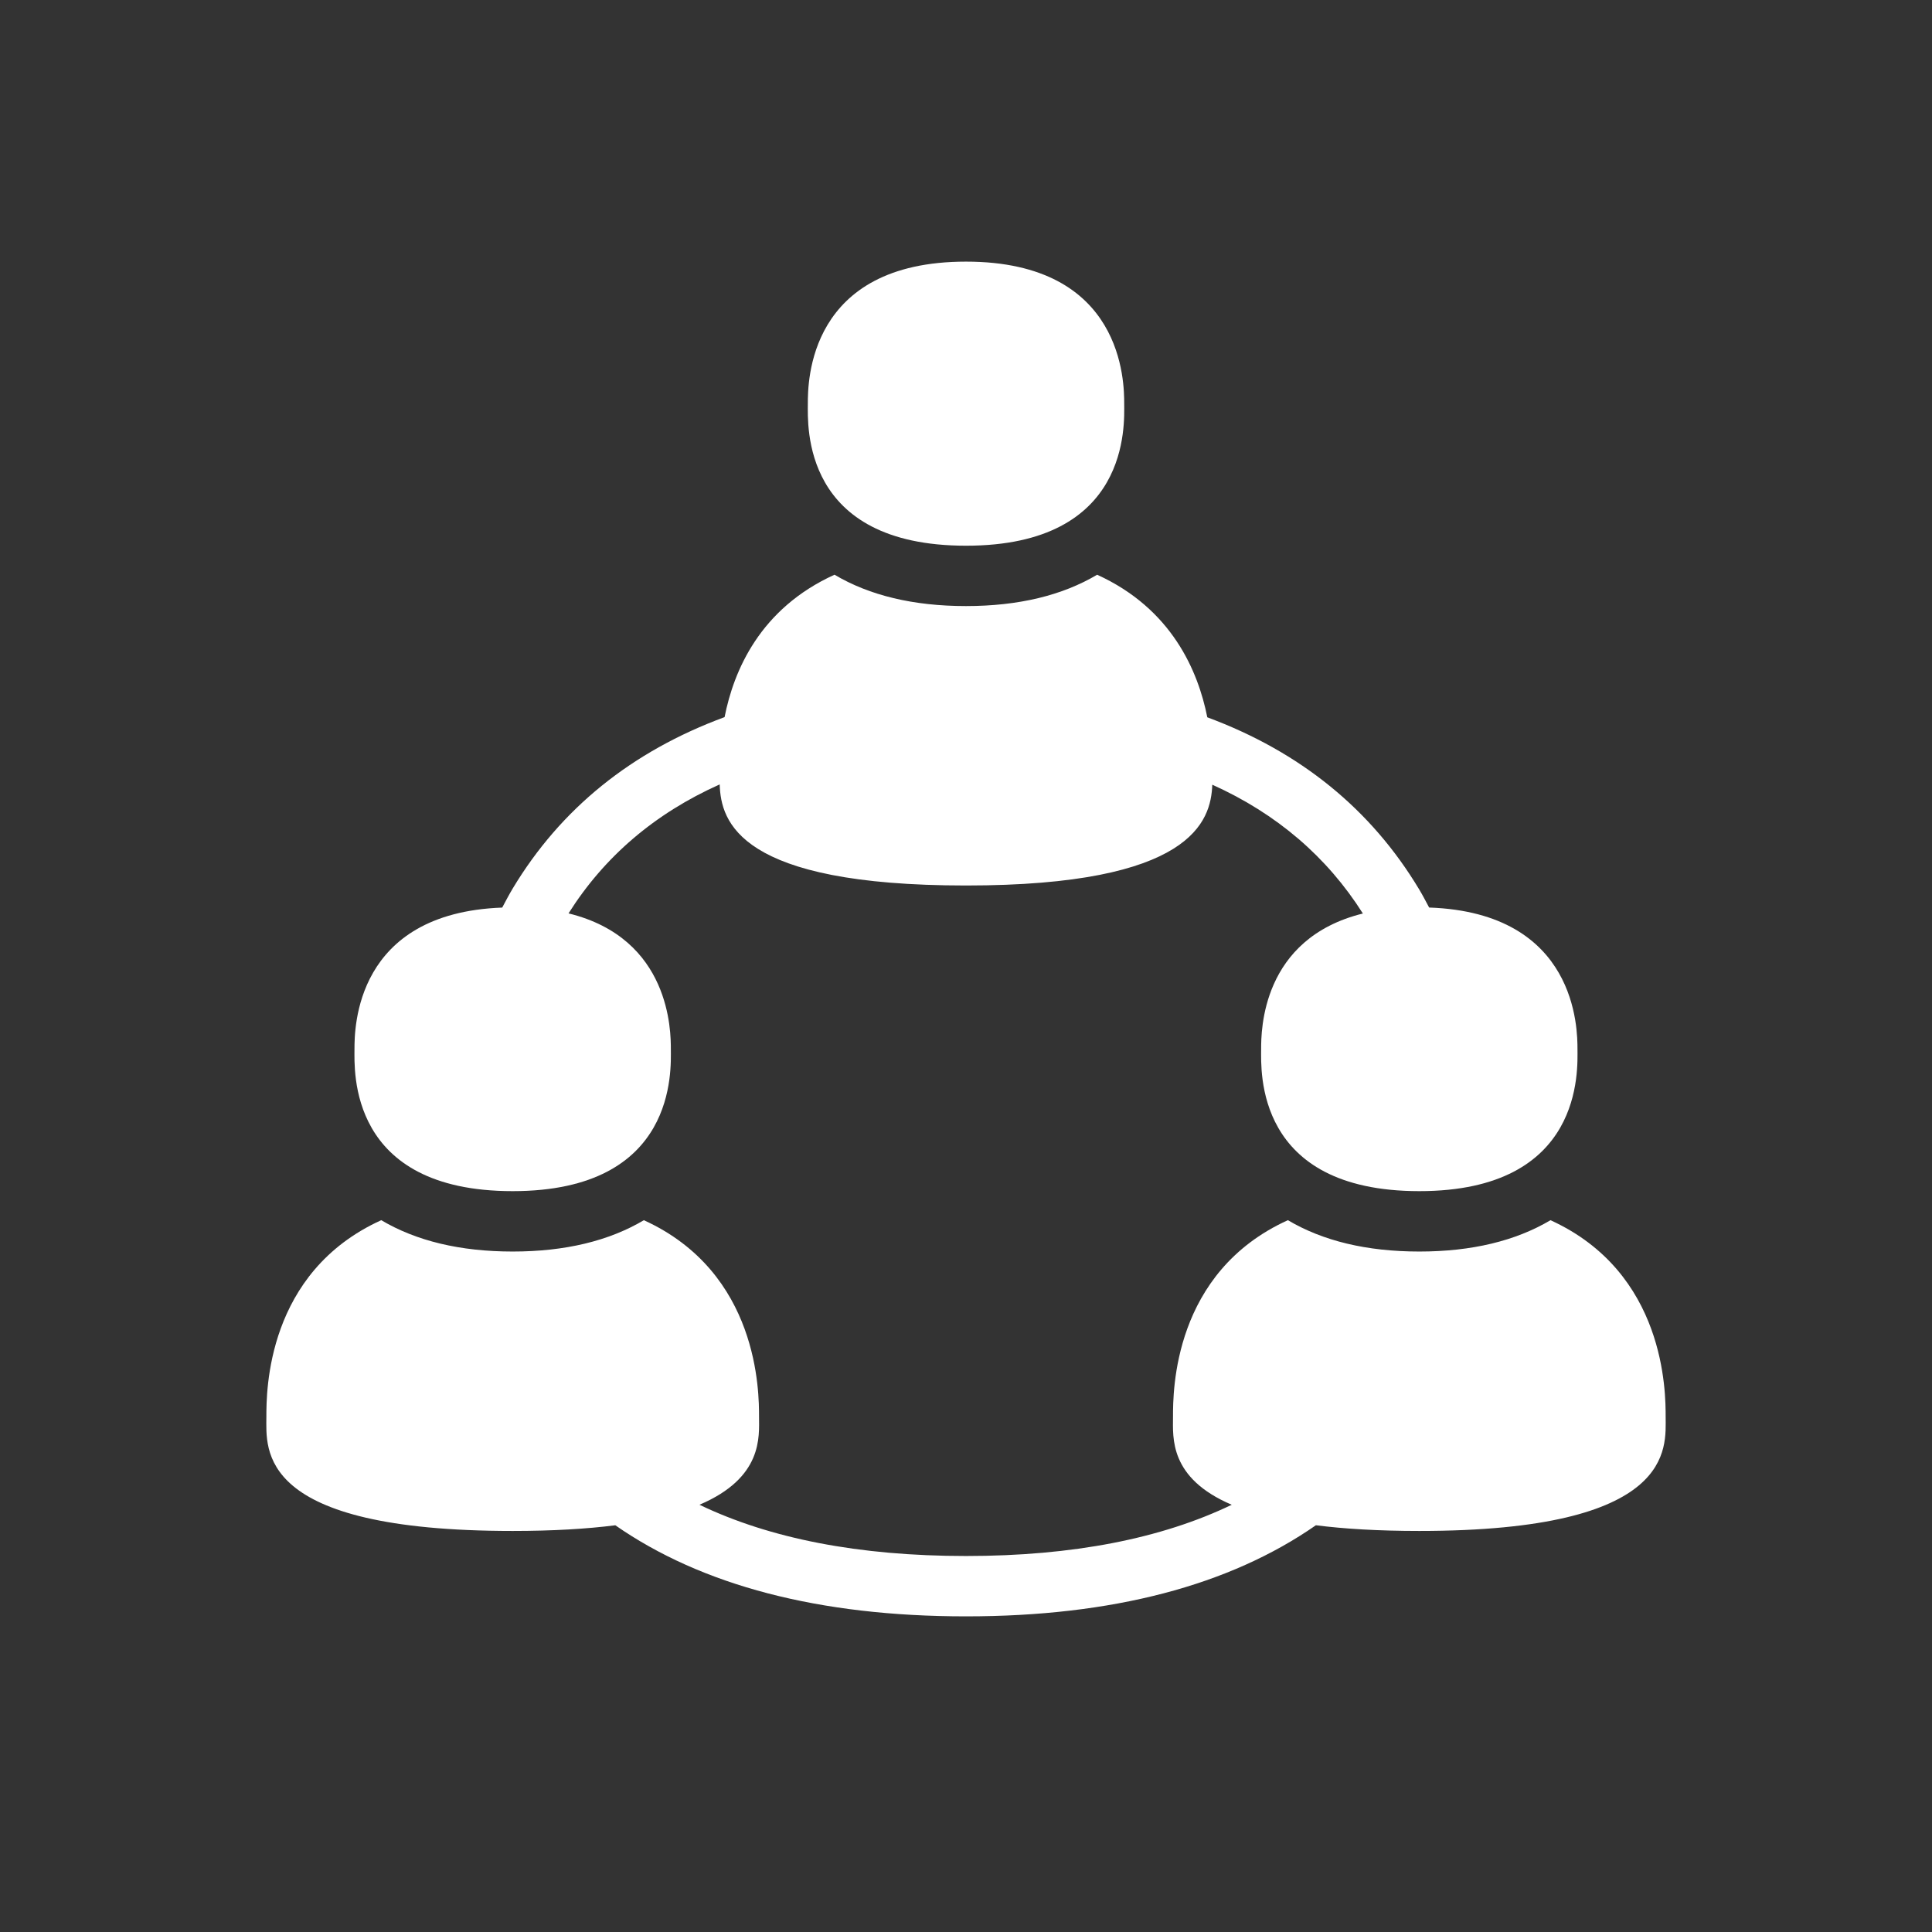 <svg width="96" height="96" viewBox="0 0 96 96" fill="currentColor" xmlns="http://www.w3.org/2000/svg">
<rect x="0" y="0" width="96" height="96" fill="#333333" stroke="none"/>
<g clip-path="url(#clip0_10966_38351)">
<path d="M70.524 76.072C68.492 76.072 66.8 75.969 65.386 75.789C61.09 78.779 55.278 80.316 48 80.316C40.697 80.316 34.871 78.779 30.574 75.79C29.168 75.969 27.488 76.072 25.476 76.072C12.716 76.072 13.236 72.022 13.236 70.394C13.236 69.131 13.239 63.222 18.944 60.63C20.681 61.661 22.864 62.188 25.476 62.188C28.079 62.188 30.258 61.661 31.993 60.631C37.715 63.237 37.716 69.188 37.716 70.394C37.716 71.386 37.922 73.424 34.756 74.77C38.256 76.451 42.674 77.317 48.001 77.317C53.306 77.317 57.71 76.452 61.205 74.771C58.081 73.441 58.286 71.429 58.286 70.394C58.286 69.131 58.289 63.222 63.994 60.63C65.731 61.661 67.914 62.188 70.526 62.188C73.129 62.188 75.308 61.661 77.043 60.631C82.765 63.237 82.765 69.188 82.765 70.394C82.764 71.947 83.284 76.072 70.524 76.072ZM48.001 13C40.139 13 40.141 19.012 40.141 20.058C40.141 21.104 39.807 27.116 48.001 27.116C56.195 27.116 55.861 21.056 55.861 20.058C55.86 19.06 55.863 13 48.001 13ZM78.384 52.129C78.384 51.153 78.367 45.352 71.013 45.095C70.852 44.793 70.695 44.489 70.52 44.197C68.127 40.206 64.6 37.352 59.99 35.642C59.533 33.344 58.227 30.248 54.516 28.558C52.781 29.588 50.602 30.115 47.999 30.115C45.387 30.115 43.203 29.588 41.466 28.557C37.756 30.243 36.457 33.331 36.004 35.633C31.394 37.334 27.868 40.173 25.48 44.143C25.294 44.453 25.126 44.776 24.955 45.097C17.634 45.367 17.614 51.108 17.614 52.129C17.614 53.175 17.28 59.187 25.474 59.187C33.668 59.187 33.334 53.127 33.334 52.129C33.334 51.267 33.325 46.63 28.25 45.386C30.031 42.564 32.537 40.42 35.761 38.977C35.819 40.836 36.72 44 48 44C59.208 44 60.17 40.818 60.238 38.991C63.443 40.435 65.939 42.577 67.721 45.392C62.677 46.639 62.665 51.227 62.665 52.129C62.665 53.175 62.331 59.187 70.525 59.187C78.718 59.187 78.384 53.127 78.384 52.129Z" fill="white"/>
</g>
<defs>
<clipPath id="clip0_10966_38351">
<rect width="96" height="96" fill="white"/>
</clipPath>
</defs>
</svg>
